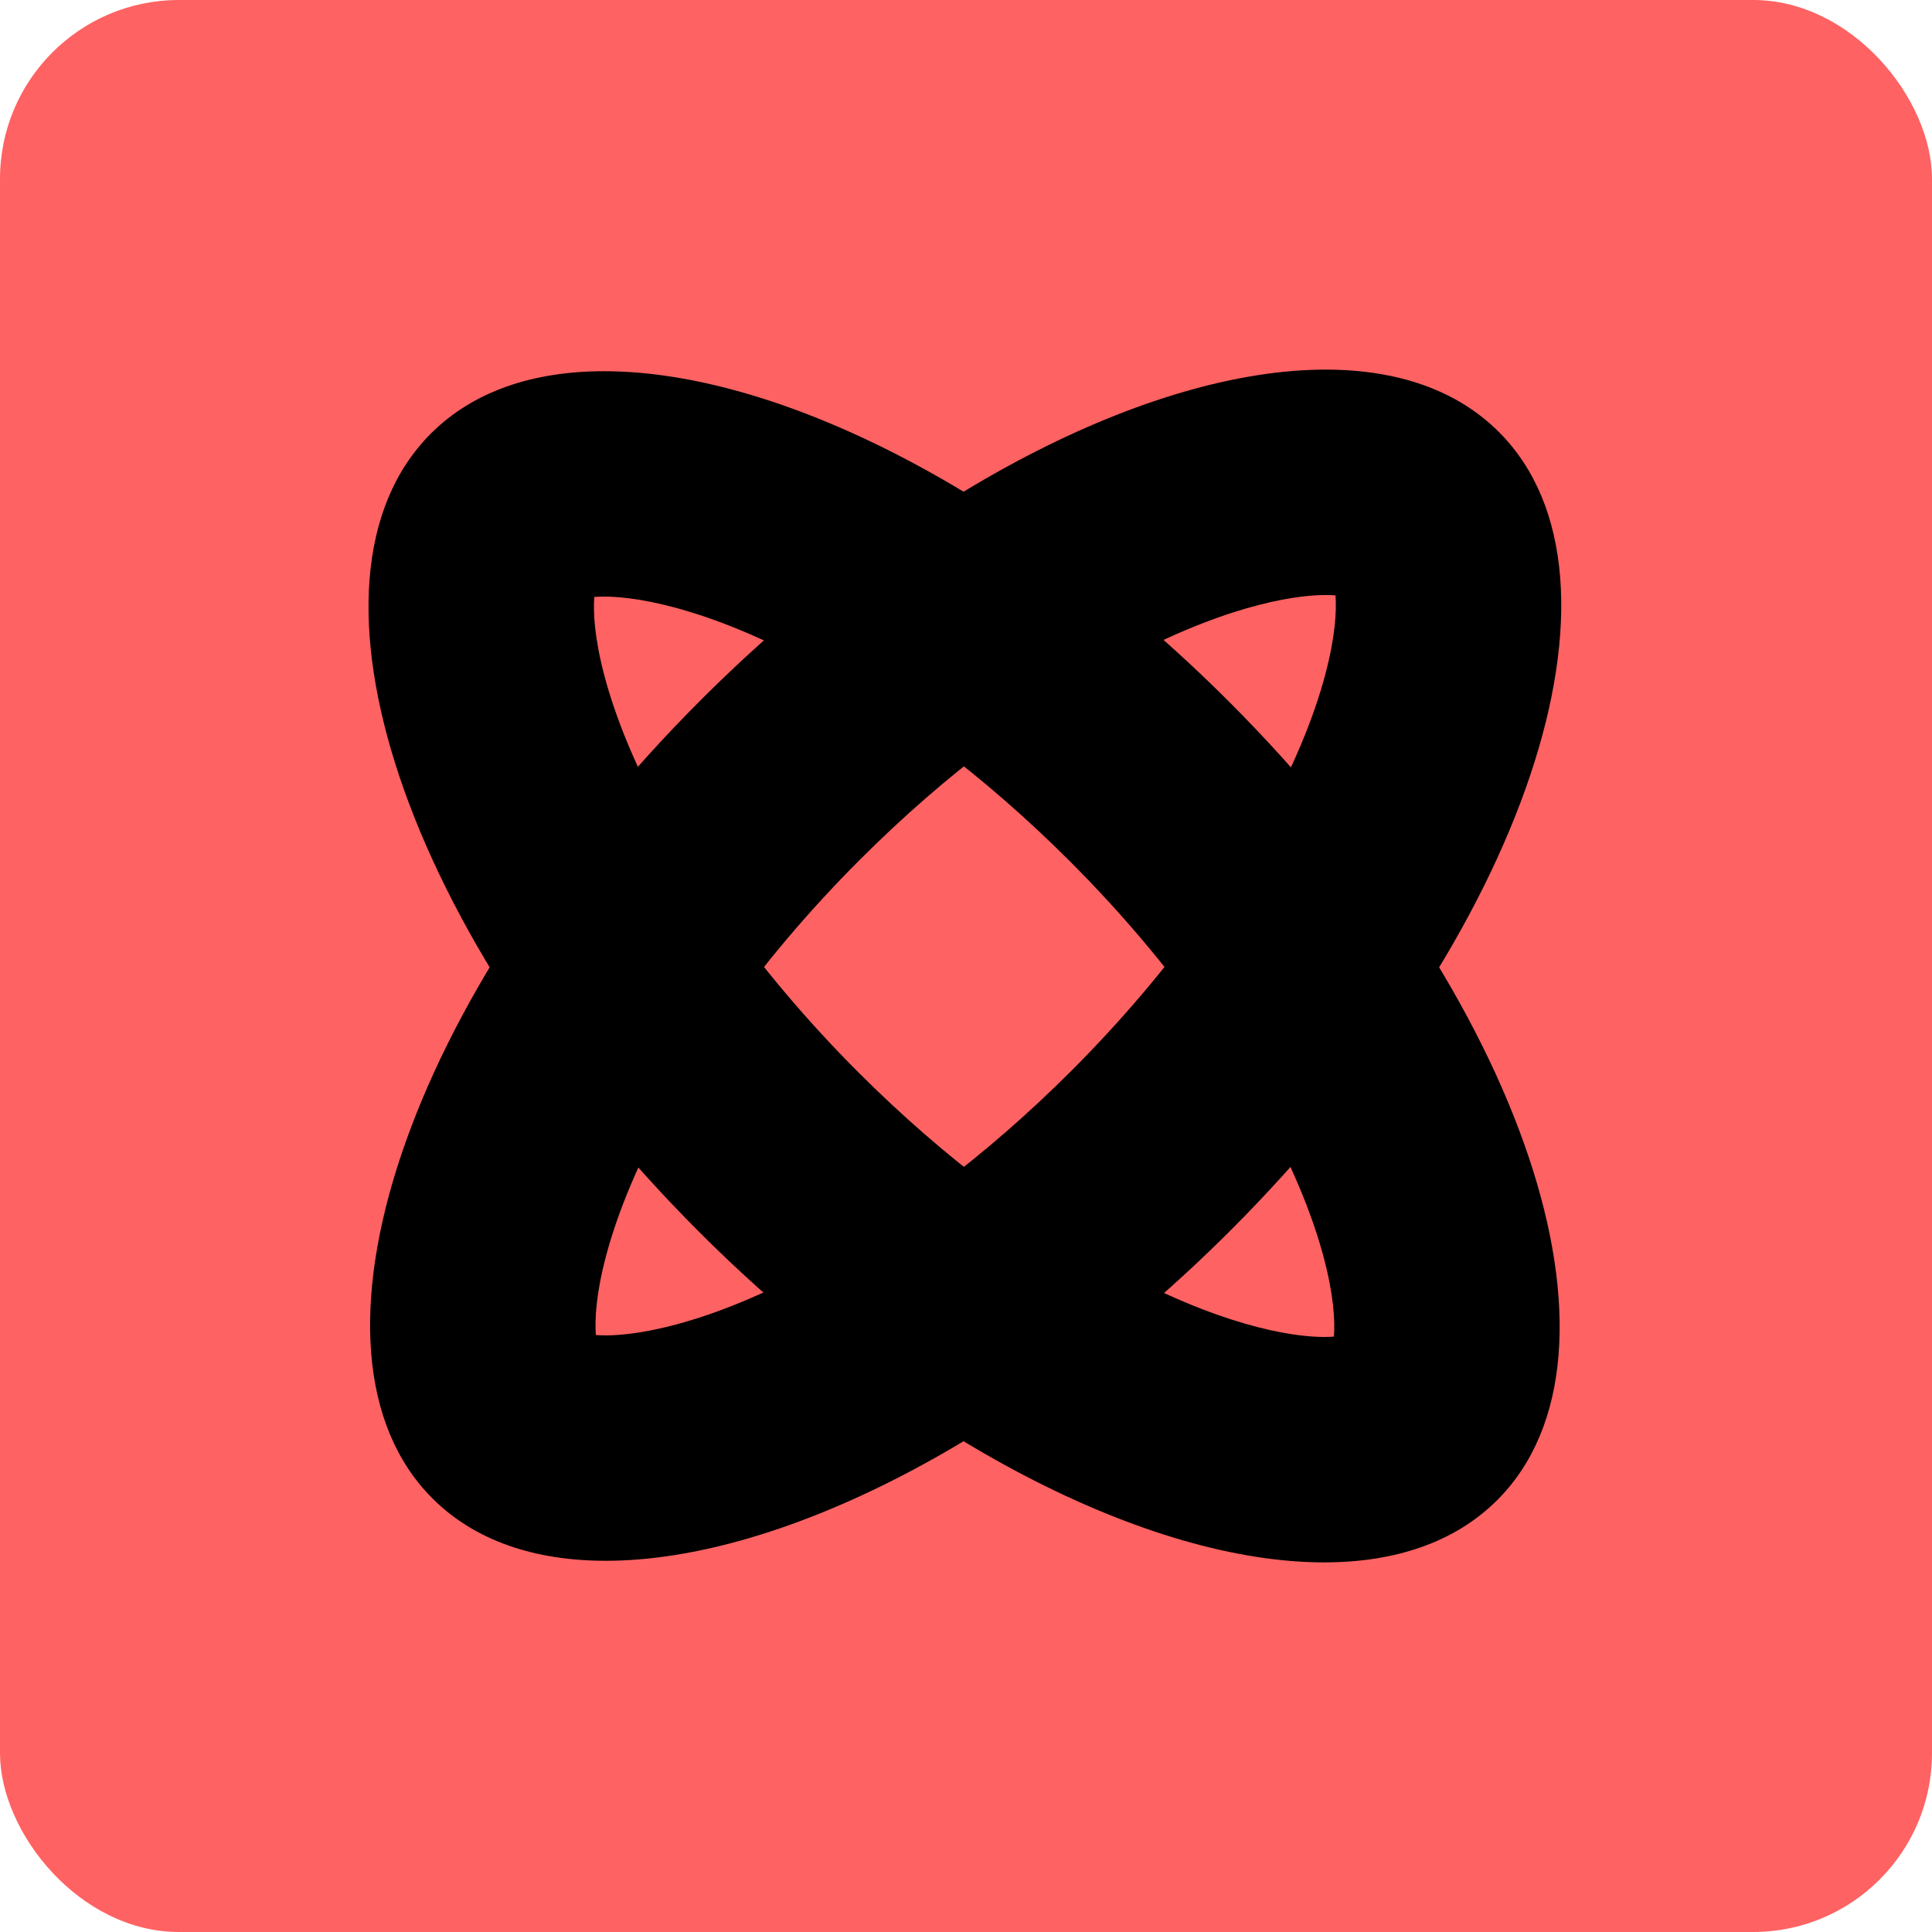 <svg width="1080" height="1080" viewBox="0 0 1080 1080" fill="none" xmlns="http://www.w3.org/2000/svg">
<rect width="1080" height="1080" rx="100" fill="#FF6262"/>
<g clip-path="url(#clip0_2016_109)">
<path d="M337.71 333.5C350.79 333.5 387.61 336.83 446.83 367.72C498.12 394.47 550.4 433.78 598 481.38C655.16 538.54 700.6 602.93 725.93 662.68C739.12 693.8 743.67 716.24 745.16 729.59C746.01 737.2 745.99 743.05 745.68 747.17C744.13 747.29 742.31 747.37 740.18 747.37C727.1 747.37 690.28 744.04 631.06 713.15C579.77 686.4 527.49 647.09 479.89 599.49C422.73 542.33 377.29 477.94 351.96 418.19C338.77 387.07 334.22 364.63 332.73 351.28C331.88 343.67 331.9 337.82 332.21 333.7C333.76 333.58 335.58 333.5 337.71 333.5ZM337.71 207.51C298.03 207.51 264.52 218.71 240.86 242.37C159.04 324.19 226.16 523.97 390.78 688.6C507.81 805.63 642.61 873.38 740.16 873.38C779.84 873.38 813.35 862.18 837 838.52C918.82 756.7 851.7 556.92 687.08 392.29C570.06 275.26 435.26 207.51 337.71 207.51Z" fill="black"/>
<path d="M741.05 332.62C743.18 332.62 745 332.7 746.55 332.82C746.86 336.94 746.88 342.79 746.03 350.4C744.54 363.75 740 386.19 726.8 417.31C701.47 477.06 656.04 541.45 598.87 598.61C551.27 646.21 498.99 685.52 447.7 712.27C388.48 743.16 351.66 746.49 338.58 746.49C336.45 746.49 334.63 746.41 333.08 746.29C332.77 742.17 332.75 736.32 333.6 728.71C335.09 715.36 339.63 692.92 352.83 661.8C378.16 602.05 423.59 537.66 480.76 480.5C528.36 432.9 580.64 393.59 631.93 366.84C691.15 335.95 727.97 332.62 741.05 332.62ZM741.05 206.62C643.49 206.62 508.7 274.37 391.67 391.4C227.05 556.02 159.92 755.81 241.75 837.63C265.4 861.28 298.93 872.49 338.59 872.49C436.15 872.49 570.94 804.74 687.97 687.71C852.59 523.09 919.71 323.31 837.89 241.48C814.24 217.83 780.72 206.62 741.05 206.62Z" fill="black"/>
</g>
<defs>
<clipPath id="clip0_2016_109">
<rect width="666.76" height="666.76" fill="white" transform="translate(206 206.62)"/>
</clipPath>
</defs>
</svg>
